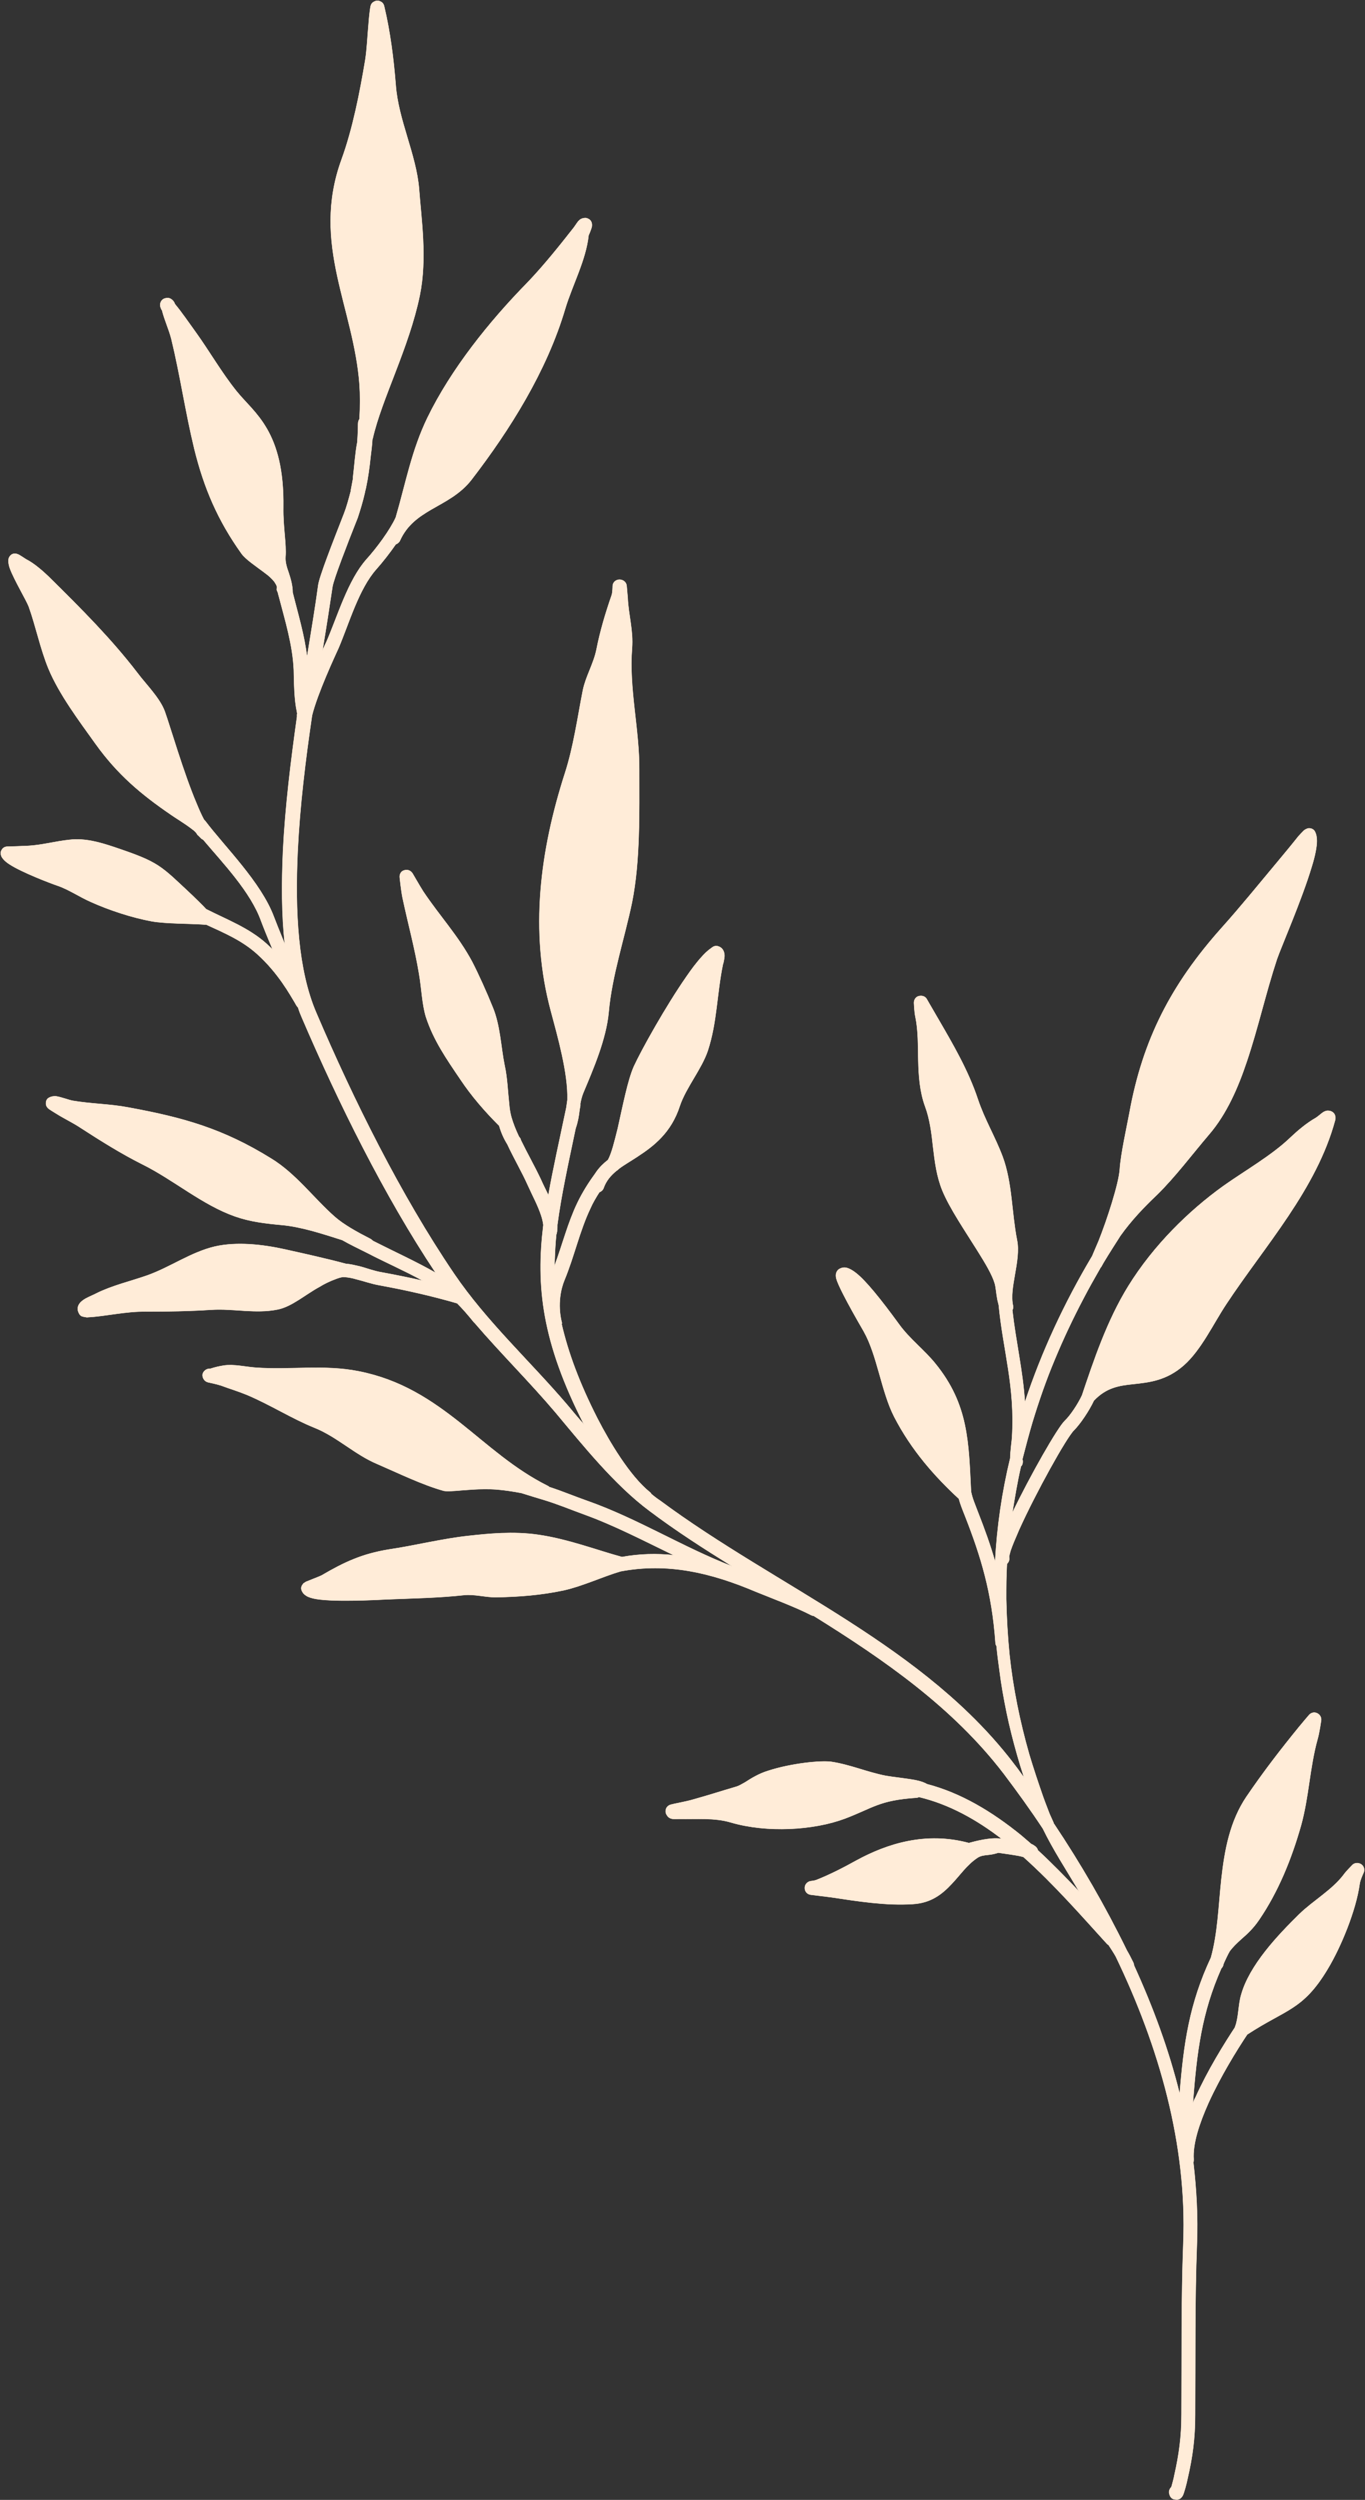 <?xml version="1.0" encoding="UTF-8" standalone="no"?><svg xmlns="http://www.w3.org/2000/svg" xmlns:xlink="http://www.w3.org/1999/xlink" fill="#ffecd8" height="695.7" preserveAspectRatio="xMidYMid meet" version="1" viewBox="-0.4 -0.2 380.1 695.7" width="380.1" zoomAndPan="magnify"><rect x="-0.4" y="-0.2" width="380.1" height="695.7" fill="#333333" stroke="none"/><g id="change1_1"><path clip-rule="evenodd" d="M99.7,116.4c0.2-3.5,0.2-6.8,0-9.6c-0.8-10.7-4.1-20.4-6.2-30.2c-2.2-10.2-3.1-20.6,1.2-32.4c3.1-8.5,5.1-18.7,6.6-27.7 c0.5-3.2,0.6-6.5,0.9-9.7c0.2-2.9,0.5-4.9,0.6-5.3c0.2-0.8,0.7-1.1,0.9-1.2c0.7-0.4,1.3-0.4,2,0c0.2,0.1,0.7,0.4,0.9,1.3 c1.7,7.2,2.6,14.4,3.2,21.8c0.7,9.8,5.7,19.3,6.5,29c0.6,8.2,2.3,19.3,0.2,29.6c-3,14.6-10.6,28.8-13.1,39.8l-0.1,0.3 c-0.1,1.6-0.3,3.3-0.5,4.8c-0.3,2.9-0.7,5.9-1.3,8.7c-0.1,0.4-0.2,0.8-0.3,1.2c0,0,0,0.1,0,0.1c-0.6,2.6-1.3,4.9-2,7 c-3.1,7.8-6.6,16.9-7,19.1c-0.8,5.3-1.7,11.3-2.8,17.8c0.5-1.1,0.9-2,1.1-2.4c3.1-7.1,6-17.2,11.2-23c2.7-3,6.4-7.9,8.1-11.6 c2.8-9.6,4.4-18.6,8.8-27.7c6.5-13.4,17.1-26.7,27.9-37.7c4.5-4.7,8.9-10.2,12.9-15.3c0.1-0.1,0.8-1.2,1.2-1.7 c0.3-0.3,0.6-0.6,0.9-0.7c0.7-0.3,1.3-0.3,1.7-0.1c0.8,0.3,1.4,1,1.2,2.3c-0.1,0.5-0.7,2-0.9,2.4c-0.7,6.8-4.5,13.8-6.5,20.4 c-5.1,17.3-15.4,33.7-26.1,47.6c-3.1,4-7.2,6-11.2,8.3c-3.4,2-6.7,4.2-8.7,8.6c-0.2,0.5-0.7,0.9-1.2,1.1c-1.8,2.6-3.8,5.1-5.4,6.9 c-4.9,5.5-7.6,15.1-10.5,21.9c-1,2.2-5.9,12.7-7.4,18.8c-1.8,12.2-3.4,25.2-4,37.7c-0.8,17.1,0.1,33.3,5.2,45.1 c10.3,24.1,23.5,50.7,38.3,72.5c9.1,13.4,21.2,24.4,31.6,36.6c1.5,1.8,3,3.6,4.6,5.4c-11.7-22.9-13.4-38.4-11.3-55.5 c-0.1-0.8-0.3-1.7-0.6-2.6c-0.9-2.8-2.5-5.7-3.7-8.4c-1.7-3.8-4-7.7-5.7-11.4c-1-1.6-1.8-3.4-2.3-5.2c-4.2-4.2-7.8-8.4-10.8-12.9 c-3.8-5.6-7.5-10.9-9.6-17.4c-1.1-3.6-1.2-7.9-1.9-11.9c-1.2-7.3-3.1-14.1-4.6-21.2c-0.4-1.9-0.8-5.7-0.8-5.7 c-0.1-0.9,0.4-1.8,1.3-2c0.9-0.3,1.8,0.1,2.3,0.9c0,0,1.9,3.3,2.9,4.9c4.6,6.9,9.8,12.4,13.7,19.7c1.8,3.5,4.1,8.6,5.7,12.6 c2.1,5,2.3,11.2,3.3,16.1c0.8,3.6,0.9,7.4,1.3,11c0.1,1.2,0.3,2.4,0.6,3.5c0.5,1.7,1.2,3.5,2.1,5.4c0.1,0.1,0.2,0.3,0.3,0.4 c0.2,0.2,0.2,0.5,0.3,0.7c1.7,3.5,3.8,7.2,5.5,10.8c0.6,1.4,1.4,2.9,2.1,4.4c1.3-7.4,3.1-15.3,5-24.4c0.1-0.7,0.2-1.4,0.3-2.1v-0.1 c0.2-7.3-2.7-17.5-4.6-24.6c-6-22.3-3-44.7,3.9-66.2c2.4-7.4,3.5-15.5,5-23.1c0.8-3.9,3-7.4,3.8-11.4c1-5.1,2.5-10.1,4.2-15 c0.3-0.8,0.3-2.6,0.3-2.6c0-1,0.9-1.8,1.9-1.8c1,0,1.9,0.7,2,1.7c0,0,0.2,2.3,0.3,3.4c0.2,4.7,1.6,9.2,1.2,14 c-0.9,11.2,2.1,22.7,2,33.9c0,11.7,0.3,25.3-2,36.8c-2.1,10.1-5.6,20.4-6.5,30.6c-0.7,7.5-4.2,15.6-7.1,22.5c-0.4,1-0.6,1.9-0.8,2.9 c0,0.2,0,0.4,0,0.6c-0.1,0.4-0.1,0.7-0.2,1.1c-0.2,1.8-0.5,3.5-1.1,5.2c-2.1,10-4,18.6-5.1,26.9c0,0.8,0,1.6-0.2,2.4 c0,0.1-0.1,0.2-0.1,0.3c-0.3,2.9-0.4,5.8-0.5,8.7c2.2-5.9,3.7-12,6.4-17.6c1.4-2.9,3.1-5.6,5-8.2c0.1-0.1,0.1-0.2,0.2-0.3 c0.9-1.3,2-2.4,3.3-3.4c1-1.8,1.8-5.1,2.7-8.7c1.4-6.2,2.8-13.5,4.5-17.3c2-4.4,8.9-16.8,14.7-25.1c2.6-3.8,5.1-6.7,6.8-7.8l0.4-0.3 c0.4-0.3,0.9-0.4,1.4-0.3c0.8,0.2,1.5,0.7,1.8,1.7c0.1,0.4,0.2,0.9,0.1,1.5c-0.1,0.8-0.3,1.7-0.4,1.9c-1.7,8.2-1.6,16.1-4.2,24 c-1.7,5.1-6.1,10.3-7.8,15.4c-2.4,7.4-7.2,11.1-11.8,14.1c-1.8,1.2-3.6,2.2-5.2,3.4c-0.2,0.2-0.4,0.4-0.6,0.5 c-1.6,1.3-2.9,2.8-3.6,4.8c-0.2,0.6-0.7,1-1.2,1.2c-0.9,1.4-1.8,2.9-2.5,4.5c-3,6.3-4.5,13.4-7.2,19.9c-1,2.4-2,6.7-0.8,11.7 c0.1,0.2,0.1,0.4,0,0.6c1.8,7.8,4.9,16.3,10,26.3c3.3,6.4,8.9,15.9,14.6,20.5c0.1,0.1,0.3,0.2,0.3,0.4c0.8,0.7,1.6,1.3,2.5,1.9 c32.9,24.4,73.9,40.4,99.1,74c0.8,1,1.5,2.1,2.3,3.1l-0.1-0.2c-0.7-2.1-1.3-4.1-1.9-6.2c-1.1-3.9-2.1-7.8-2.9-11.7 c-0.8-3.9-1.5-7.8-2-11.8c-0.3-2.2-0.6-4.4-0.8-6.6l0-0.1c-0.2-0.3-0.3-0.6-0.3-0.9c-1-14.1-4.1-24.1-8.4-35.1c-0.8-2-1.4-3.5-1.8-5 c-6.7-6.2-13.2-13.5-18-22.8c-3.6-7-4.7-17.1-8.5-23.8c-5.1-8.8-7.2-13.1-7.6-14.6c-0.5-1.8,0.5-2.6,0.9-2.8 c0.6-0.3,1.3-0.5,2.2-0.2c0.6,0.2,1.4,0.6,2.4,1.4c2.7,2.1,6.9,7.3,12,14.3c2.9,4,6.9,7,10,10.8c9.4,11.5,9.3,22.1,10,35.7 c0.4,2,1.1,3.5,2,5.9c1.8,4.6,3.4,9,4.7,13.6c0.5-9.7,1.9-19.3,4.2-28.8c0-1.8,0.5-5.2,0.5-5.7c0.9-14.2-2.5-24.3-3.7-36.9 c-0.1-0.5-0.3-1.1-0.4-1.7c-0.3-1.6-0.4-3.3-0.7-4.3c-0.7-2.4-2.6-5.6-4.8-9.1c-3.5-5.6-7.8-11.9-9.8-16.8c-1.6-3.9-2.1-8-2.6-12.2 c-0.4-3.8-0.9-7.7-2.2-11.2c-1.5-4.1-1.8-8.5-1.9-12.9c-0.1-4.1,0-8.2-0.8-12c-0.3-1.3-0.4-3.9-0.4-3.9c0-0.9,0.5-1.7,1.4-1.9 s1.8,0.1,2.2,0.9c0,0,1.9,3.3,2.9,5c4.3,7.4,8.6,14.7,11.3,22.8c1.9,5.7,4.8,10.4,6.9,16c2.7,7.3,2.5,15.6,4,23.2 c0.6,2.8,0,6.3-0.6,9.7c-0.5,3-1.1,6-0.5,8.6c0.1,0.4,0,0.9-0.2,1.2c1,8.9,2.9,16.6,3.5,25.6c4.6-13.9,10.9-27.5,18.7-40.6 c0.1-0.2,0.2-0.4,0.3-0.7c0.2-0.5,0.9-2.1,1.5-3.5c2.4-6,5.6-15.9,5.9-19.9c0.3-4.5,1.9-11.5,2.7-15.8c3.7-20.4,11.6-35.7,25.6-51.4 c5.3-5.9,10.4-12.2,15.5-18.3c2-2.4,4-4.8,5.9-7.2c0.1-0.1,1.5-1.7,1.9-1.9c0.5-0.3,0.9-0.4,1.1-0.4c0.8,0,1.4,0.4,1.7,1 c0.3,0.6,0.5,1.4,0.5,2.5c0,1.7-0.5,4.2-1.4,7.1c-2.7,9.1-8.6,22.6-9.7,25.8c-3.2,9.7-5.2,19-8.4,28.5c-2.4,7.2-5.6,14.6-10.5,20.3 c-4.7,5.5-9.4,11.8-14.5,16.8c-3.8,3.6-7.2,7.2-10.2,11.4c-1.6,2.5-3.2,5-4.7,7.5c-0.2,0.3-0.3,0.6-0.5,0.9 c-0.1,0.2-0.2,0.4-0.4,0.5l0,0.1c-1.6,2.8-3.2,5.6-4.7,8.5c-2.9,5.5-5.6,11.2-8,17c-2.4,5.7-4.4,11.5-6.2,17.4 c-1,3.4-1.9,6.8-2.8,10.3l0,0c0,0.1,0.1,0.3,0.1,0.5c0,0.4,0,0.7-0.2,1.1c-0.1,0.2-0.2,0.3-0.3,0.4l0,0c-1,4.3-1.7,8.6-2.4,12.9 c5-10.4,12.6-23.7,14.6-25.6c1.5-1.4,3.7-4.7,4.8-7.1c0,0,0,0,0,0c3.2-9.5,6.9-20.7,12.9-30.4c7-11.3,16.8-20.9,26.4-27.8 c5.9-4.2,13.5-8.5,18.7-13.5c2-1.9,4.6-4.1,7.1-5.5c0.5-0.3,1.5-1.2,2.1-1.6c0.5-0.3,1-0.4,1.2-0.4c0.8,0,1.4,0.3,1.8,0.8 c0.2,0.3,0.5,0.9,0.3,1.8c-5.2,19.3-19.6,35-30.3,51.2c-3.6,5.4-7,12.8-11.9,17.1c-4.8,4.2-9.5,4.7-14.1,5.2 c-3.8,0.4-7.4,0.9-10.9,4.6c-1.3,2.8-3.8,6.5-5.5,8.2c-2.1,2-10.7,17.5-15.3,27.7c-1,2.3-1.9,4.4-2.4,5.9c-0.2,0.7-0.4,1.5-0.4,1.7 c0.2,0.7-0.1,1.5-0.6,1.9l0,0.1c-0.2,3.2-0.2,6.4-0.2,9.7c0.1,5.1,0.4,10.3,0.9,15.4c1,9.4,2.9,18.7,5.5,27.8 c1.2,4,2.5,7.9,3.9,11.9c0.4,1.1,0.8,2.2,1.2,3.2c0.3,0.7,0.5,1.4,0.8,2c0.3,0.7,0.6,1.3,0.9,2l0,0.1c7.5,11.2,14.4,23.1,20.4,35.4 c0.6,1,1.2,2.2,1.8,3.4c0.1,0.3,0.2,0.6,0.2,0.8c5.3,11.6,9.7,23.5,12.7,35.7c1.1-14,2.7-25.1,8.7-37.9c1.9-6.8,2.1-14.4,2.9-21.8 c0.9-8.2,2.4-16.2,7-23c4.7-6.9,9.4-13,14.7-19.5c0.9-1.1,2.7-3.2,2.7-3.2c0.6-0.7,1.5-0.9,2.3-0.5c0.8,0.4,1.2,1.2,1.1,2 c0,0-0.5,3.5-1,5.2c-2.2,7.9-2.4,16.1-4.6,24c-2.6,9.2-6.3,18.4-11.7,26.3c-1.7,2.5-3.4,4-5,5.4c-1.2,1.1-2.3,2.1-3.3,3.5 c0,0.1-0.1,0.3-0.2,0.4c-0.4,0.8-0.8,1.6-1.2,2.5c-0.1,0.2-0.1,0.3-0.2,0.5c0,0.1-0.1,0.3-0.1,0.4c-0.1,0.3-0.3,0.6-0.5,0.8 c-5.5,12.4-6.8,23.2-7.9,37.1c0,0.1,0,0.2,0,0.3c0.2-0.5,0.4-1,0.7-1.5c3.4-7.6,8.1-15.1,11-19.5c0,0,0-0.1,0-0.1 c1-2.4,0.9-6.2,1.7-8.9c2.3-8.3,10.2-16.6,16.2-22.5c3.8-3.7,9.1-6.7,12.3-10.9c0.7-1,2.4-2.7,2.4-2.7c0.6-0.7,1.7-0.8,2.5-0.3 c0.8,0.5,1.1,1.5,0.7,2.4c0,0-1,2.1-1.1,3.2c-1,7.2-5.1,17.3-8.9,23.6c-6.9,11.5-11.6,11.1-22.4,18.2c-2.8,4.2-7.4,11.6-10.8,19.1 c-2.5,5.6-4.4,11.3-4.1,15.6c0,0.3,0,0.6-0.1,0.9c0.9,7.6,1.3,15.2,1,22.8c-0.6,15.7-0.4,31.9-0.5,47.4c0,6.6-0.7,11.8-2.1,17.8 c-0.2,1.1-1,4.2-1.4,4.8c-0.6,1-1.4,1.1-1.9,1c-0.5,0-1.5-0.2-1.8-1.6c-0.2-0.7,0.1-1.4,0.6-1.9c0.3-1,0.7-2.6,0.8-3.2 c1.3-5.8,2-10.7,2-17c0.1-15.5-0.1-31.8,0.5-47.6c1.1-27.4-6.7-54.7-18.8-79.8c-0.6-1.1-1.3-2.1-2-3.2c-0.2-0.1-0.3-0.2-0.5-0.4 c-7.1-7.8-14.7-16.5-23.2-24.1c-0.3-0.1-0.8-0.2-1.2-0.3c-1.6-0.3-3.7-0.6-5.8-0.9l0,0c-0.9,0.3-1.8,0.5-2.8,0.6 c-1,0.1-2.1,0.2-3,0.8c-3,2-4.9,4.9-7.2,7.3c-2.7,2.9-5.8,5.3-10.8,5.6c-7.5,0.5-15.4-0.8-22.8-1.9c-1.6-0.2-5.6-0.7-5.6-0.7 c-1-0.1-1.7-0.9-1.7-1.9c0-1,0.8-1.8,1.7-1.9c0,0,1-0.1,1.5-0.3c3.8-1.5,7.5-3.4,11.1-5.4c8.8-4.8,19.5-8.1,31.4-4.9 c1.8-0.5,6-1.6,8.8-1.2c0.1,0,0.3,0,0.4,0.1c-7-5.4-14.7-9.7-23.1-11.7c-0.2,0.1-0.5,0.2-0.7,0.2c-10.4,0.7-12,2.8-19.9,5.8 c-8.8,3.3-21.8,4-31.7,1.1c-4.7-1.4-9.7-0.9-14.5-1c-0.3,0-1.7,0.1-2.2-0.1c-0.7-0.2-1.1-0.7-1.4-1.3c-0.2-0.5-0.2-1.1,0.1-1.7 c0.1-0.1,0.4-0.7,1.3-0.9c0.6-0.2,4.1-0.8,6.1-1.4c4-1.1,8-2.4,12.1-3.6c0.7-0.2,1.5-0.7,2.4-1.2c1.7-1.1,3.8-2.4,6.4-3.2 c6.5-2.1,14.6-2.9,17.6-2.5c5.3,0.8,10,2.9,15.2,3.9c1.6,0.3,5.5,0.7,8.2,1.2c1.5,0.3,2.6,0.7,3.2,1.1c9.6,2.5,18.3,7.8,26.3,14.3 c0.9,0.8,1.9,1.6,2.8,2.4c0.3,0.1,0.5,0.2,0.6,0.3c0.7,0.4,1.1,0.9,1.2,1.4c4,3.7,7.8,7.6,11.5,11.5c-3.5-5.9-7.3-11.7-10.1-17.5 c-3.5-5.3-7.2-10.4-10.9-15.3C265,475,246,461.8,226.2,449.5c-0.2,0-0.4-0.1-0.7-0.2c-4.2-2.2-11.2-4.8-15.6-6.6 c-12.3-5.2-24.4-8.1-37.5-5.6c-5.1,1.5-10.5,4.1-15.9,5.3c-6.2,1.3-12.3,1.8-18.6,1.9c-2.8,0.1-6.2-0.9-9-0.6 c-7.2,0.8-14.4,0.9-21.6,1.2c-2,0.1-14.1,0.8-19.6-0.1c-1.2-0.2-2.2-0.5-2.8-0.9c-0.5-0.3-0.9-0.7-1.1-1.1c-0.3-0.5-0.6-1.3,0.2-2.2 c0-0.1,0.3-0.3,0.8-0.6c0.7-0.3,4.1-1.6,4.4-1.8c6.3-3.7,11.3-6,18.7-7.2c7.4-1.1,14.8-3,22.3-3.8c5.4-0.6,12.3-1.3,19.2-0.3 c8.4,1.2,16.7,4.4,23.4,6.2c4.9-0.9,9.7-1,14.4-0.5c-8.3-4-16.5-8.3-25.1-11.4c-4.1-1.5-6.9-2.7-11.1-4c-1.7-0.5-4-1.2-6.2-1.9 c-2.1-0.4-4.6-0.8-7.1-1c-4.2-0.3-8.7,0.2-11.4,0.4c-1.5,0.1-2.6,0.1-3.1,0c-6.1-1.7-12.8-5-18.6-7.5c-6.2-2.6-11.2-7.6-17.5-10.1 c-6.2-2.5-12.1-6.3-18.7-9.1c-2.4-1-4.8-1.7-7.2-2.6c-1.2-0.4-3.6-0.9-3.6-0.9c-1-0.2-1.7-1.2-1.6-2.2c0.2-1,1.2-1.7,2.2-1.6l0,0 c1.2-0.4,2.5-0.7,3.8-0.9c2.8-0.4,6,0.4,8.8,0.6c9.6,0.7,19.1-0.9,28.6,1c11.8,2.3,20.3,8,28.4,14.4c7.7,6.1,14.9,12.8,24.3,17.5 l0,0c0.2,0.1,0.4,0.2,0.4,0.3c4,1.3,6.7,2.5,10.7,3.9c13.9,4.9,26.6,12.9,40.3,18.2c-7.9-4.9-15.7-9.9-23-15.4 c-9.7-7.2-18.5-18.2-26.2-27.4c-7.2-8.5-15.2-16.4-22.5-24.9c-0.1-0.1-0.2-0.2-0.3-0.3c-1.7-2.1-3.1-3.7-4.6-5.2 c-6.9-2-13.9-3.6-21.5-5c-2.4-0.4-4.5-1.2-6.6-1.7c-1-0.3-2-0.5-3.1-0.6c-0.1,0-0.1,0-0.2,0c-0.6-0.1-1.5,0.2-2.3,0.5 c-1.7,0.6-3.5,1.5-4.6,2.2c-3.9,2.1-7.7,5.5-11.6,6.3c-6.3,1.3-12.2-0.3-18.6,0.1c-6,0.4-12.2,0.5-18.2,0.5 c-5.5-0.1-11,1.3-16.4,1.6c-0.1,0-1.2-0.2-1.4-0.3c-0.5-0.2-0.7-0.6-0.8-0.8c-0.5-0.9-0.5-1.9,0.2-2.8c0.3-0.4,0.9-0.9,1.6-1.3 c1.1-0.6,2.6-1.2,2.9-1.4c4.6-2.3,9.6-3.4,14.4-5.1c6.4-2.3,12-6.4,18.7-8c6.1-1.4,13.3-0.6,19.6,0.8c5.4,1.2,11.7,2.6,16.9,4 c1.3,0.1,2.5,0.4,3.8,0.7c2,0.5,3.9,1.3,6.3,1.7c3.9,0.7,7.7,1.5,11.3,2.3c-4.9-2.7-10.4-5.1-15.4-7.7c-2.4-1.2-5.1-2.5-7-3.6 c-5.4-1.7-11.3-3.7-17-4.2c-4.3-0.4-8.7-0.9-12.9-2.4c-9.1-3.2-17.1-10.2-25.8-14.5c-5.8-2.9-11.7-6.6-17.1-10.1 c-1.8-1.2-3.8-2.2-5.7-3.3c-0.2-0.1-2.8-1.7-3.2-2c-0.9-0.7-0.8-1.5-0.8-1.6c0-0.7,0.3-1.3,1-1.6c0.4-0.2,1.1-0.4,1.9-0.3 c1.3,0.2,3.8,1.1,4.4,1.2c5.2,0.9,10.5,0.9,15.7,1.9c15.3,2.8,26.3,5.9,39.7,14.2c6.9,4.2,11.9,11.1,17.7,16.2 c2.5,2.2,6.1,4.2,10,6.2c0.2,0.1,0.4,0.3,0.5,0.4c0.1,0.1,0.2,0.1,0.3,0.2c5.7,2.9,11.9,5.7,17.3,8.8 c-14.4-21.6-27.1-47.4-37.2-70.9c-0.4-0.9-0.8-1.9-1.1-2.9c-0.2-0.2-0.5-0.6-0.8-1.2c-1.4-2.3-4.7-8.4-10.6-13.7 c-4.2-3.8-9.2-5.9-14.2-8.2c-0.2,0-0.3,0-0.5,0c-4-0.3-10.6-0.2-14.6-0.9c-5.5-1-11.9-3.1-17-5.4c-3.2-1.4-6.2-3.5-9.5-4.6 c-1.5-0.5-9.7-3.6-13.2-5.9c-1.4-0.9-2.2-1.9-2.3-2.5c-0.2-0.6-0.1-1.2,0.4-1.8c0.1-0.1,0.5-0.6,1.4-0.6c0.5,0,3.4-0.1,5.6-0.2 c3.9-0.2,7.8-1.3,11.7-1.7c4.2-0.5,8.4,0.7,12.3,2c12.8,4.3,12.8,5,22,13.6c1,1,2.5,2.4,3.7,3.7c5.9,3,11.9,5.2,16.9,9.7 c0.5,0.5,1.1,1,1.6,1.5c-1.4-3.3-2.8-6.8-3.2-7.9c-2.9-8.1-10.6-16.1-16.1-22.6c-0.2-0.1-0.3-0.2-0.5-0.3c-0.3-0.3-0.6-0.6-0.9-0.9 c-0.2-0.1-0.3-0.3-0.4-0.5c-0.1-0.1-0.2-0.3-0.3-0.4c-0.2-0.2-0.5-0.5-0.8-0.7c-2-1.6-5.2-3.5-6-4.1c-8.5-5.8-15-11.3-21.1-19.8 c-4.5-6.3-10.1-13.7-13.1-20.9c-2.3-5.6-3.5-11.7-5.5-17.3c-0.7-1.8-4.1-7.5-5.2-10.5c-0.5-1.3-0.5-2.3-0.4-2.8 c0.1-0.5,0.9-2,2.7-1.2c0.3,0.1,1.8,1.1,2.1,1.3c2.4,1.2,5.1,3.6,7.1,5.6c8.4,8.3,16.8,16.7,24,26.1c2.4,3.2,6.2,6.9,7.6,10.7 c1.6,4.5,5.2,17,8.8,25.5c0.7,1.7,1.4,3.3,2.1,4.6c0.1,0.1,0.2,0.2,0.3,0.3c5.5,7.3,15.6,17.1,19.2,26.8c0.4,1.1,1.7,4.3,3,7.5 c-0.9-8.1-0.9-16.9-0.5-25.9c0.6-12.3,2.2-25.2,3.9-37.3c0-0.2,0-0.4,0-0.6c0-0.1,0-0.2,0.1-0.3c-0.1-0.1-0.1-0.3-0.1-0.4 c-0.8-3.6-0.8-8.1-0.9-11.8c-0.3-6.9-2.4-13.7-4.2-20.6c0-0.1-0.1-0.2-0.1-0.4c-0.1-0.2-0.1-0.5-0.2-0.7c-0.2-0.3-0.3-0.6-0.2-1 c0-0.2,0-0.4,0-0.5c-0.1-0.4-0.4-0.8-0.7-1.3c-0.7-0.9-1.6-1.7-2.7-2.5c-2.5-1.9-5.3-3.7-6.5-5.4c-6.5-9.1-10.4-18.1-13.1-29.1 c-2.5-10.3-3.9-20.3-6.4-30.6c-0.7-2.7-1.9-5.2-2.6-8c-0.1-0.1-0.2-0.2-0.2-0.3c-0.2-0.4-0.3-0.8-0.3-1.1c0-0.4,0.1-0.8,0.3-1.1 c0.2-0.3,0.6-0.7,1.2-0.8c0.8-0.2,1.4,0,2,0.6c0.2,0.2,0.5,0.6,0.6,1c2,2.4,3.8,5.1,5.7,7.7c3.9,5.4,7.3,11.4,11.5,16.6 c4.9,6.1,13.3,11,13,32.3c-0.1,5.5,0.9,10.2,0.6,13.8c-0.1,1.5,0.4,3,0.9,4.4c0.6,1.8,1.1,3.7,1.1,5.5c1.5,6,3.3,11.9,4,17.9 c1.2-7.3,2.3-14,3.1-19.9c0.3-2.4,4-11.8,7.2-20c0.7-1.8,1.3-4,1.9-6.3c0-0.1,0-0.1,0-0.2c0.2-1,0.4-2.1,0.6-3.2c0-0.1,0-0.1,0-0.2 l0-0.2c0.4-3.3,0.6-6.7,1.2-9.8c0.1-1.7,0.2-3.4,0.2-5C99.3,117.1,99.5,116.7,99.7,116.4L99.7,116.4z" fill="inherit" fill-rule="evenodd" stroke="#ffecd8" stroke-linecap="round" stroke-linejoin="round" stroke-miterlimit="10" stroke-width="0.1"/></g></svg>